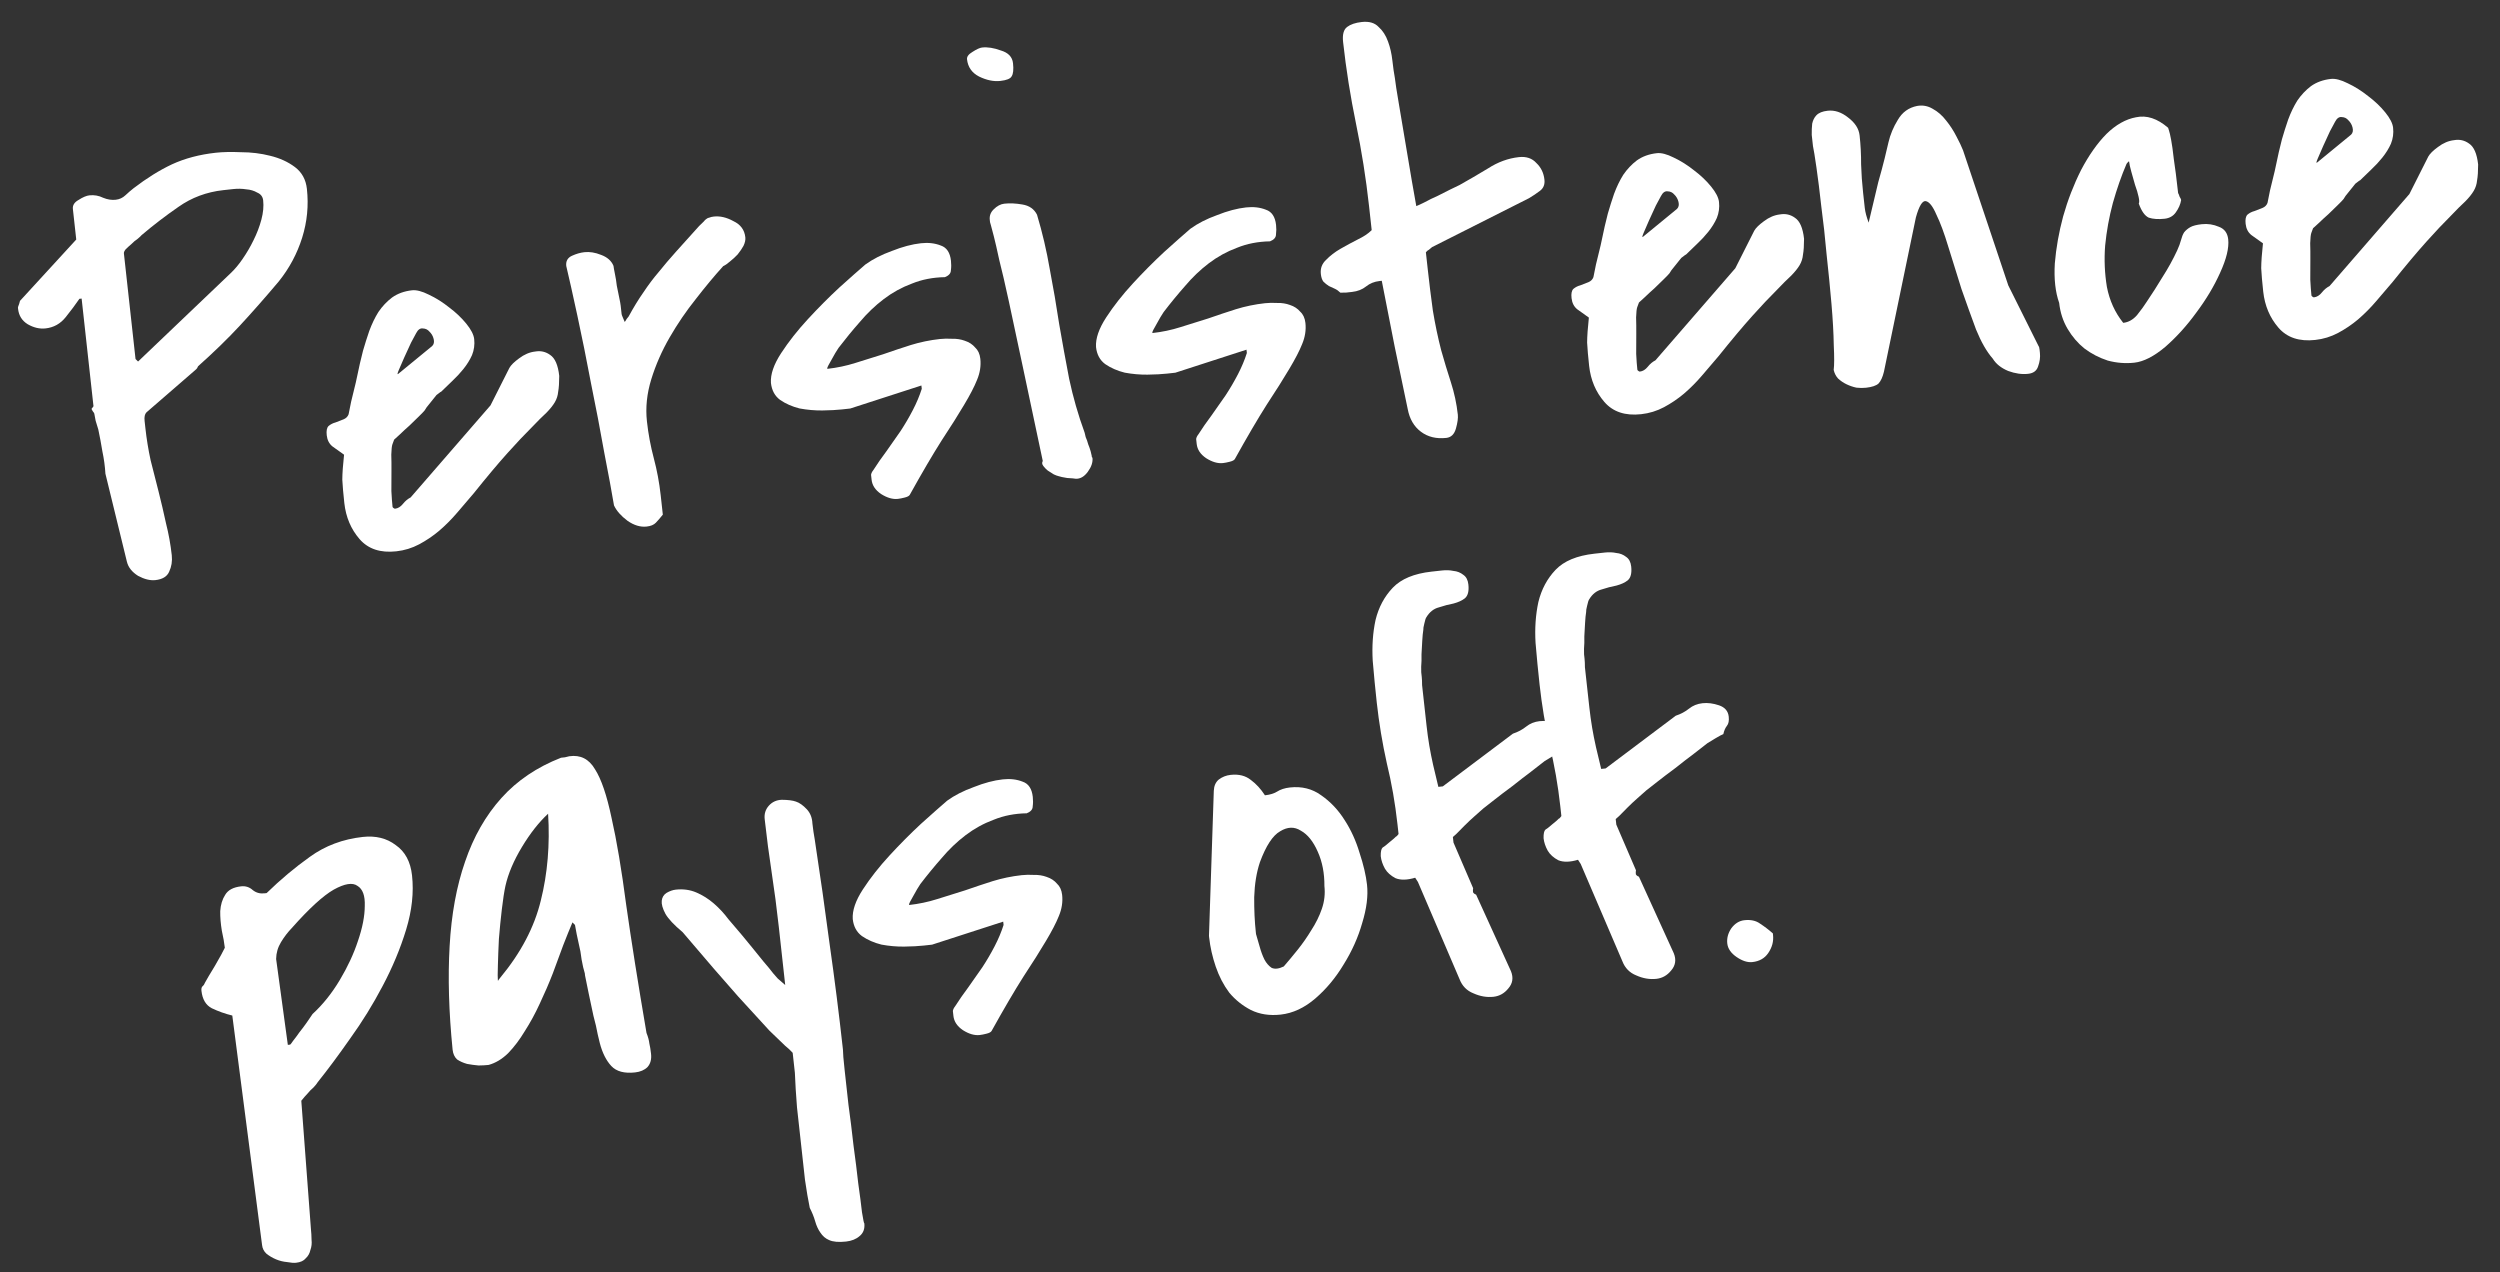 <svg width="503" height="256" viewBox="0 0 503 256" fill="none" xmlns="http://www.w3.org/2000/svg">
<rect x="0" y="0" width="503" height="256" fill="#333333" stroke="none"/>
<path d="M347.528 189.825C347.413 188.781 347.679 187.771 348.326 186.795C349.048 185.81 349.93 185.26 350.974 185.145C352.241 185.006 353.284 185.23 354.103 185.819C354.997 186.399 355.862 187.059 356.698 187.796L356.735 188.132C356.874 189.399 356.554 190.604 355.775 191.746C355.062 192.805 353.997 193.413 352.581 193.569C351.612 193.676 350.556 193.339 349.414 192.56C348.272 191.78 347.643 190.869 347.528 189.825Z" fill="white"/>
<path d="M317.495 172.989C315.888 173.468 314.571 173.5 313.545 173.085C312.585 172.587 311.873 171.949 311.41 171.17C310.939 170.317 310.658 169.48 310.568 168.66C310.544 167.757 310.668 167.178 310.942 166.921C311.157 166.822 311.609 166.47 312.297 165.867C313.059 165.254 313.507 164.866 313.64 164.7C313.714 164.692 313.785 164.646 313.851 164.564C313.984 164.398 314.083 164.274 314.149 164.191L313.928 162.179C313.468 158.004 312.755 153.933 311.79 149.966C310.891 145.915 310.216 141.84 309.765 137.74C309.469 135.057 309.198 132.258 308.953 129.342C308.781 126.419 308.97 123.682 309.519 121.132C310.143 118.573 311.3 116.409 312.991 114.638C314.682 112.868 317.28 111.789 320.783 111.403C321.379 111.338 322.087 111.26 322.907 111.169C323.727 111.079 324.485 111.109 325.181 111.259C325.942 111.326 326.613 111.591 327.192 112.055C327.763 112.445 328.098 113.087 328.197 113.982C328.344 115.324 328.108 116.255 327.486 116.776C326.931 117.215 326.177 117.562 325.224 117.818C324.263 117.999 323.273 118.259 322.254 118.597C321.227 118.861 320.394 119.519 319.756 120.57C319.623 120.736 319.482 121.166 319.332 121.862C319.174 122.483 319.108 122.905 319.132 123.128C319.041 123.667 318.97 124.391 318.919 125.302C318.868 126.213 318.818 127.124 318.767 128.035C318.791 128.938 318.77 129.77 318.703 130.532C318.702 131.211 318.706 131.588 318.714 131.662C318.722 131.737 318.755 132.035 318.813 132.557C318.862 133.004 318.886 133.567 318.886 134.246C318.96 134.917 319.038 135.625 319.12 136.37C319.194 137.041 319.255 137.6 319.304 138.048C319.477 139.613 319.637 141.066 319.785 142.408C319.933 143.75 320.118 145.088 320.34 146.421C320.554 147.68 320.81 148.972 321.106 150.298C321.403 151.623 321.754 153.093 322.158 154.708L323.053 154.61L337.162 144.002C338.181 143.664 339.072 143.188 339.834 142.576C340.596 141.964 341.499 141.601 342.543 141.486C343.587 141.371 344.696 141.513 345.872 141.911C347.047 142.31 347.697 143.068 347.82 144.186C347.91 145.006 347.79 145.623 347.458 146.037C347.126 146.451 346.886 147.005 346.736 147.701C346.446 147.808 345.911 148.093 345.133 148.556C344.354 149.019 343.823 149.342 343.542 149.524C342.986 149.962 342.083 150.665 340.832 151.633C339.647 152.518 338.395 153.486 337.077 154.536C335.751 155.512 334.533 156.439 333.423 157.315C332.312 158.192 331.583 158.763 331.235 159.027C330.754 159.458 330.17 159.975 329.482 160.579C328.794 161.182 328.11 161.824 327.43 162.502C326.817 163.098 326.274 163.648 325.801 164.153C325.321 164.583 325.08 164.798 325.08 164.798L325.203 165.916L329.157 175.1C329.108 175.332 329.099 175.597 329.132 175.895C329.231 176.11 329.438 176.276 329.752 176.392L336.769 191.802C337.289 193.103 337.114 194.254 336.244 195.255C335.448 196.248 334.454 196.81 333.261 196.942C331.919 197.09 330.574 196.861 329.224 196.255C327.883 195.724 326.948 194.77 326.42 193.395L318.041 173.835L317.495 172.989Z" fill="white"/>
<path d="M284.734 176.598C283.127 177.077 281.81 177.109 280.784 176.694C279.824 176.196 279.112 175.558 278.649 174.779C278.178 173.925 277.897 173.089 277.807 172.269C277.783 171.366 277.908 170.786 278.181 170.53C278.397 170.431 278.848 170.079 279.536 169.475C280.299 168.863 280.746 168.474 280.879 168.309C280.953 168.301 281.024 168.255 281.09 168.172C281.223 168.007 281.322 167.883 281.389 167.8L281.167 165.787C280.707 161.613 279.995 157.542 279.029 153.574C278.131 149.524 277.455 145.449 277.004 141.349C276.708 138.666 276.438 135.866 276.192 132.951C276.021 130.027 276.21 127.291 276.759 124.74C277.382 122.182 278.539 120.018 280.231 118.247C281.922 116.476 284.519 115.398 288.022 115.012C288.619 114.946 289.327 114.868 290.147 114.778C290.967 114.688 291.724 114.718 292.42 114.867C293.182 114.934 293.852 115.2 294.432 115.664C295.003 116.054 295.337 116.696 295.436 117.591C295.584 118.932 295.347 119.864 294.725 120.385C294.17 120.823 293.416 121.17 292.463 121.426C291.503 121.607 290.513 121.867 289.494 122.206C288.467 122.47 287.634 123.128 286.995 124.179C286.862 124.344 286.721 124.775 286.571 125.47C286.413 126.091 286.347 126.513 286.371 126.737C286.28 127.275 286.209 128 286.158 128.911C286.108 129.822 286.057 130.733 286.007 131.644C286.031 132.546 286.009 133.378 285.942 134.14C285.941 134.819 285.945 135.196 285.953 135.271C285.962 135.345 285.995 135.643 286.052 136.165C286.101 136.612 286.126 137.176 286.125 137.855C286.199 138.526 286.277 139.234 286.359 139.979C286.433 140.65 286.494 141.209 286.544 141.656C286.716 143.222 286.876 144.675 287.024 146.017C287.172 147.359 287.357 148.696 287.579 150.03C287.793 151.289 288.049 152.581 288.346 153.906C288.643 155.232 288.993 156.702 289.397 158.317L290.292 158.219L304.401 147.611C305.42 147.272 306.311 146.797 307.073 146.185C307.836 145.573 308.739 145.209 309.782 145.094C310.826 144.979 311.935 145.121 313.111 145.52C314.287 145.918 314.936 146.677 315.059 147.795C315.149 148.615 315.029 149.232 314.697 149.646C314.366 150.059 314.125 150.614 313.975 151.309C313.685 151.417 313.151 151.702 312.372 152.165C311.593 152.628 311.063 152.951 310.781 153.132C310.226 153.571 309.322 154.274 308.071 155.242C306.886 156.127 305.634 157.094 304.317 158.145C302.991 159.121 301.772 160.047 300.662 160.924C299.551 161.801 298.822 162.371 298.474 162.636C297.993 163.066 297.409 163.583 296.721 164.187C296.033 164.791 295.349 165.432 294.669 166.111C294.056 166.706 293.513 167.257 293.041 167.761C292.56 168.192 292.32 168.407 292.32 168.407L292.443 169.525L296.397 178.708C296.347 178.94 296.338 179.205 296.371 179.503C296.47 179.719 296.677 179.885 296.992 180.001L304.008 195.411C304.529 196.712 304.354 197.863 303.483 198.864C302.687 199.857 301.693 200.419 300.5 200.551C299.158 200.698 297.813 200.469 296.464 199.863C295.123 199.332 294.188 198.379 293.659 197.004L285.28 177.443L284.734 176.598Z" fill="white"/>
<path d="M243.246 188.298L244.217 159.107C244.26 158.121 244.592 157.368 245.213 156.847C245.909 156.317 246.705 156.004 247.599 155.905C249.239 155.724 250.597 156.065 251.673 156.927C252.74 157.715 253.683 158.743 254.502 160.011L254.614 159.999C255.508 159.9 256.275 159.665 256.913 159.293C257.617 158.838 258.491 158.553 259.534 158.438C261.92 158.175 264.014 158.699 265.819 160.009C267.697 161.311 269.277 162.985 270.559 165.032C271.833 167.004 272.828 169.196 273.547 171.606C274.339 174.009 274.838 176.142 275.044 178.005C275.29 180.241 274.969 182.804 274.08 185.694C273.266 188.575 272.025 191.352 270.358 194.025C268.765 196.69 266.867 198.974 264.662 200.877C262.457 202.78 260.125 203.866 257.665 204.137C255.429 204.384 253.433 204.075 251.679 203.212C249.998 202.341 248.55 201.181 247.334 199.73C246.184 198.197 245.275 196.449 244.606 194.485C243.937 192.522 243.496 190.571 243.283 188.633L243.246 188.298ZM252.712 187.934C252.943 188.663 253.186 189.504 253.442 190.457C253.698 191.409 254.02 192.279 254.409 193.066C254.789 193.779 255.265 194.33 255.836 194.72C256.473 195.027 257.293 194.936 258.295 194.449C259.166 193.447 260.099 192.326 261.094 191.085C262.089 189.844 263.001 188.536 263.83 187.162C264.734 185.78 265.444 184.344 265.958 182.854C266.473 181.363 266.644 179.836 266.472 178.27C266.491 175.703 266.05 173.413 265.149 171.4C264.24 169.312 263.103 167.89 261.737 167.136C260.438 166.298 259.047 166.338 257.563 167.256C256.072 168.099 254.716 170.172 253.495 173.476C252.814 175.512 252.431 177.855 252.346 180.505C252.327 183.073 252.437 185.437 252.675 187.599L252.712 187.934Z" fill="white"/>
<path d="M191.829 204.416C191.788 204.043 191.751 203.708 191.718 203.41C191.76 203.103 191.913 202.785 192.178 202.454C192.95 201.237 193.829 199.971 194.815 198.655C195.794 197.265 196.739 195.916 197.652 194.608C198.556 193.226 199.381 191.815 200.128 190.374C200.874 188.934 201.472 187.51 201.92 186.103L201.846 185.432L187.532 190.064L185.855 190.249C184.811 190.364 183.498 190.433 181.917 190.456C180.409 190.472 178.886 190.338 177.346 190.055C175.872 189.689 174.564 189.116 173.422 188.337C172.354 187.549 171.738 186.41 171.574 184.919C171.46 183.196 172.145 181.197 173.63 178.921C175.114 176.645 176.901 174.373 178.99 172.106C181.079 169.839 183.184 167.721 185.306 165.752C187.503 163.775 189.256 162.224 190.565 161.099C192.032 160.032 193.818 159.118 195.922 158.358C198.018 157.524 199.96 157.008 201.749 156.811C203.24 156.647 204.577 156.801 205.761 157.275C206.937 157.673 207.615 158.692 207.796 160.332C207.87 161.003 207.865 161.645 207.781 162.258C207.773 162.862 207.37 163.322 206.575 163.636C204.165 163.675 201.949 164.107 199.928 164.934C197.898 165.685 196.013 166.723 194.273 168.046C192.533 169.37 190.929 170.904 189.461 172.65C187.986 174.322 186.555 176.064 185.171 177.876C184.781 178.447 184.304 179.254 183.74 180.297C183.168 181.265 182.89 181.824 182.906 181.973L182.918 182.085C184.856 181.871 186.737 181.476 188.559 180.898C190.456 180.312 192.316 179.729 194.138 179.151C196.027 178.491 197.883 177.871 199.705 177.293C201.602 176.707 203.557 176.303 205.57 176.082C206.315 175.999 207.143 175.984 208.054 176.034C208.957 176.01 209.801 176.144 210.588 176.434C211.449 176.717 212.14 177.169 212.661 177.79C213.248 178.329 213.596 179.083 213.702 180.052C213.858 181.468 213.638 182.888 213.04 184.312C212.509 185.653 211.637 187.334 210.426 189.353C209.282 191.29 207.772 193.682 205.898 196.529C204.098 199.368 201.971 202.997 199.515 207.417C199.391 207.657 199.034 207.847 198.446 207.987C197.933 208.119 197.49 208.206 197.117 208.247C196.073 208.362 194.943 208.034 193.727 207.262C192.584 206.483 191.952 205.534 191.829 204.416Z" fill="white"/>
<path d="M162.923 243.022C162.602 241.473 162.28 239.584 161.959 237.356C161.713 235.12 161.454 232.772 161.184 230.312C160.913 227.852 160.638 225.355 160.358 222.821C160.154 220.278 160.011 217.955 159.93 215.851L159.487 211.826C159.057 211.346 158.552 210.873 157.973 210.409C157.385 209.87 156.33 208.854 154.808 207.362C153.352 205.787 151.25 203.492 148.504 200.474C145.749 197.383 142.031 193.077 137.349 187.557C135.603 186.09 134.449 184.859 133.886 183.865C133.316 182.796 133.068 181.918 133.143 181.23C133.219 180.543 133.538 180.018 134.101 179.654C134.739 179.282 135.357 179.063 135.953 178.997C137.444 178.833 138.822 179.021 140.089 179.56C141.356 180.1 142.531 180.838 143.615 181.775C144.699 182.711 145.683 183.772 146.568 184.957C147.52 186.06 148.43 187.129 149.298 188.165C149.819 188.786 150.473 189.582 151.259 190.552C152.044 191.521 152.83 192.491 153.616 193.461C154.394 194.356 155.047 195.152 155.576 195.848C156.18 196.536 156.482 196.88 156.482 196.88L157.984 198.185L156.691 186.445C156.28 182.718 155.808 179.111 155.273 175.624C154.729 172.063 154.257 168.456 153.854 164.803C153.739 163.76 154.018 162.861 154.689 162.108C155.361 161.355 156.222 160.959 157.274 160.918C158.558 160.928 159.514 161.049 160.143 161.281C160.847 161.505 161.584 162.028 162.353 162.848C163.04 163.603 163.407 164.543 163.456 165.669C163.579 166.787 163.735 167.864 163.925 168.9C165.003 175.948 166.007 183.005 166.936 190.07C167.931 197.052 168.819 204.084 169.599 211.165C169.598 211.844 169.709 213.19 169.931 215.203C170.161 217.29 170.419 219.638 170.707 222.247C171.068 224.847 171.405 227.564 171.717 230.397C172.104 233.221 172.425 235.788 172.679 238.099C173.016 240.476 173.267 242.41 173.431 243.901C173.678 245.458 173.835 246.195 173.901 246.113C174.024 247.231 173.705 248.096 172.942 248.708C172.254 249.312 171.351 249.675 170.233 249.799C168.742 249.963 167.6 249.862 166.805 249.497C166.093 249.198 165.51 248.697 165.055 247.992C164.608 247.363 164.261 246.609 164.014 245.731C163.766 244.853 163.402 243.95 162.923 243.022Z" fill="white"/>
<path d="M115.177 185.586C114.637 186.853 114.015 188.392 113.309 190.205C112.67 191.935 111.973 193.823 111.217 195.868C110.453 197.838 109.582 199.858 108.603 201.927C107.69 203.914 106.686 205.76 105.591 207.465C104.571 209.161 103.452 210.643 102.233 211.909C101.006 213.1 99.697 213.886 98.305 214.265C97.709 214.331 97.034 214.367 96.281 214.375C95.519 214.308 94.753 214.204 93.983 214.062C93.204 213.846 92.53 213.543 91.959 213.154C91.454 212.681 91.156 212.035 91.066 211.215C90.303 203.604 90.103 196.647 90.465 190.345C90.819 183.969 91.855 178.309 93.574 173.367C95.285 168.35 97.719 164.083 100.878 160.567C104.036 157.05 108.039 154.346 112.885 152.454C113.034 152.437 113.295 152.409 113.668 152.368C114.107 152.244 114.401 152.174 114.55 152.157C116.778 151.836 118.496 152.704 119.703 154.758C120.976 156.731 122.091 160.003 123.048 164.575C124.07 169.065 125.054 174.916 126 182.13C127.012 189.262 128.37 197.826 130.075 207.823C130.389 208.619 130.579 209.314 130.644 209.911C130.785 210.499 130.9 211.203 130.99 212.023C131.113 213.141 130.872 214.035 130.267 214.705C129.654 215.301 128.825 215.656 127.782 215.771C125.62 216.009 124.026 215.581 123 214.487C121.975 213.393 121.202 211.856 120.682 209.876C120.674 209.802 120.533 209.214 120.261 208.112C120.063 207.002 119.775 205.751 119.395 204.36C119.082 202.885 118.769 201.411 118.455 199.937C118.142 198.462 117.895 197.245 117.713 196.284L117.664 195.837C117.433 195.108 117.218 194.188 117.021 193.078C116.898 191.96 116.704 190.888 116.44 189.86C116.151 188.61 115.9 187.355 115.686 186.096L115.177 185.586ZM110.278 163.718C108.43 165.431 106.676 167.661 105.018 170.409C103.359 173.157 102.251 175.769 101.693 178.244C101.444 179.403 101.202 180.977 100.968 182.964C100.735 184.951 100.538 186.934 100.379 188.914C100.286 190.81 100.218 192.59 100.175 194.255C100.124 195.845 100.123 196.863 100.172 197.311C100.247 197.302 100.313 197.22 100.371 197.062C100.504 196.897 100.603 196.773 100.67 196.69C104.799 191.709 107.512 186.543 108.809 181.195C110.172 175.764 110.662 169.938 110.278 163.718Z" fill="white"/>
<path d="M46.738 204.328C45.264 203.963 43.89 203.473 42.615 202.859C41.415 202.236 40.721 201.068 40.532 199.354C40.482 198.906 40.561 198.596 40.769 198.422C40.976 198.249 41.138 198.004 41.254 197.69C41.378 197.45 41.631 197.007 42.013 196.361C42.394 195.716 42.809 195.029 43.257 194.3C43.697 193.498 44.107 192.773 44.489 192.128C44.862 191.408 45.111 190.927 45.235 190.687C45.129 189.718 44.927 188.571 44.63 187.246C44.399 185.838 44.293 184.529 44.311 183.32C44.395 182.028 44.727 180.936 45.308 180.042C45.88 179.073 46.949 178.503 48.514 178.33C49.409 178.232 50.191 178.485 50.861 179.09C51.523 179.621 52.301 179.837 53.196 179.739L53.643 179.689C56.437 176.967 59.337 174.535 62.346 172.393C65.42 170.169 68.97 168.834 72.995 168.391C75.604 168.104 77.815 168.652 79.627 170.037C81.506 171.339 82.597 173.369 82.901 176.127C83.278 179.556 82.886 183.183 81.723 187.008C80.56 190.833 78.979 194.628 76.979 198.394C75.046 202.078 72.869 205.599 70.448 208.959C68.101 212.311 65.932 215.228 63.943 217.711C63.752 218.034 63.453 218.406 63.047 218.828C62.633 219.175 62.26 219.556 61.928 219.97C61.522 220.392 61.087 220.892 60.622 221.472L62.56 247.287C62.634 247.958 62.675 248.67 62.683 249.423C62.765 250.169 62.69 250.856 62.457 251.485C62.307 252.181 61.992 252.744 61.511 253.174C61.114 253.67 60.467 253.968 59.573 254.066C59.126 254.116 58.517 254.07 57.747 253.928C56.985 253.861 56.248 253.678 55.536 253.379C54.824 253.081 54.179 252.699 53.599 252.235C53.095 251.762 52.805 251.191 52.731 250.52L46.738 204.328ZM57.912 210.227L58.36 210.178C58.434 210.17 58.633 209.921 58.957 209.433C59.355 208.937 59.782 208.361 60.238 207.708C60.768 207.046 61.262 206.388 61.718 205.734C62.24 204.997 62.63 204.426 62.887 204.021C64.943 202.134 66.767 199.859 68.359 197.194C69.952 194.529 71.172 191.905 72.019 189.321C72.932 186.656 73.39 184.304 73.392 182.267C73.469 180.222 72.981 178.88 71.93 178.241C70.945 177.519 69.351 177.771 67.147 178.994C65.017 180.209 62.207 182.782 58.717 186.713C57.905 187.557 57.179 188.504 56.541 189.555C55.902 190.606 55.574 191.737 55.556 192.946L57.912 210.227Z" fill="white"/>
<path d="M498.602 33.1C498.601 34.458 498.529 35.522 498.388 36.292C498.321 37.054 498.097 37.758 497.715 38.403C497.334 39.049 496.77 39.752 496.024 40.513C495.269 41.2 494.25 42.218 492.965 43.566C491.672 44.84 490.084 46.524 488.203 48.617C486.321 50.711 484.053 53.413 481.4 56.723C480.33 57.972 479.228 59.263 478.092 60.595C476.956 61.928 475.733 63.156 474.424 64.281C473.181 65.323 471.847 66.225 470.421 66.986C468.996 67.746 467.464 68.217 465.824 68.397C462.619 68.75 460.152 67.928 458.423 65.931C456.694 63.933 455.673 61.518 455.361 58.686C455.156 56.822 455.021 55.253 454.956 53.977C454.965 52.694 455.083 51.021 455.308 48.959C454.406 48.304 453.628 47.748 452.975 47.292C452.313 46.762 451.928 46.012 451.821 45.043C451.723 44.148 451.844 43.531 452.183 43.192C452.598 42.845 453.062 42.605 453.575 42.473C454.155 42.258 454.698 42.048 455.203 41.841C455.709 41.635 456.048 41.295 456.223 40.823C456.323 40.36 456.493 39.511 456.735 38.277C457.05 37.035 457.362 35.756 457.67 34.44C457.969 33.049 458.244 31.774 458.493 30.614C458.809 29.373 459.017 28.52 459.117 28.056C459.499 26.732 459.919 25.403 460.375 24.07C460.898 22.654 461.512 21.379 462.217 20.246C462.997 19.104 463.909 18.135 464.953 17.341C466.072 16.539 467.414 16.052 468.979 15.879C469.874 15.781 471 16.072 472.357 16.752C473.789 17.424 475.167 18.291 476.491 19.352C477.807 20.339 478.945 21.421 479.904 22.598C480.864 23.774 481.393 24.81 481.491 25.705C481.615 26.823 481.469 27.895 481.054 28.922C480.63 29.874 480.054 30.805 479.324 31.715C478.661 32.542 477.919 33.341 477.098 34.11C476.278 34.88 475.528 35.604 474.848 36.282C474.773 36.29 474.633 36.381 474.425 36.555C474.218 36.729 474.044 36.861 473.903 36.952C473.837 37.035 473.671 37.242 473.406 37.573C473.207 37.821 472.975 38.111 472.709 38.441C472.444 38.773 472.179 39.103 471.913 39.434C471.723 39.757 471.594 39.96 471.528 40.043C471.329 40.291 470.922 40.713 470.309 41.309C469.762 41.822 469.149 42.417 468.469 43.096C467.781 43.7 467.13 44.3 466.517 44.895C465.97 45.408 465.593 45.751 465.386 45.925L465.037 46.869C464.921 47.184 464.845 47.871 464.811 48.931C464.843 49.908 464.855 51.038 464.845 52.322C464.836 53.606 464.83 54.926 464.829 56.285C464.894 57.56 464.972 58.608 465.062 59.428C465.07 59.502 465.116 59.573 465.199 59.639C465.364 59.772 465.484 59.834 465.559 59.826C466.155 59.76 466.685 59.438 467.15 58.858C467.614 58.279 468.132 57.845 468.704 57.555L484.771 39.037L488.579 31.488C488.894 30.925 489.541 30.288 490.519 29.576C491.563 28.782 492.644 28.324 493.762 28.201C494.872 28.003 495.878 28.232 496.78 28.887C497.757 29.534 498.364 30.938 498.602 33.1ZM473.043 27.088C473.383 26.749 473.483 26.285 473.342 25.697C473.202 25.109 472.921 24.612 472.499 24.206C472.152 23.791 471.713 23.575 471.183 23.558C470.645 23.467 470.189 23.781 469.816 24.501C469.625 24.824 469.281 25.465 468.783 26.426C468.36 27.378 467.903 28.371 467.414 29.406C466.99 30.358 466.629 31.189 466.33 31.901C466.032 32.613 465.986 32.882 466.193 32.709L473.043 27.088Z" fill="white"/>
<path d="M414.304 60.945C413.536 58.766 413.244 56.12 413.429 53.006C413.689 49.884 414.247 46.73 415.103 43.542C416.025 40.272 417.229 37.159 418.714 34.204C420.274 31.241 421.97 28.828 423.802 26.967C425.708 25.097 427.697 23.973 429.768 23.594C431.905 23.132 434.057 23.838 436.225 25.712C436.233 25.786 436.291 25.968 436.398 26.258C436.506 26.548 436.65 27.174 436.831 28.134C437.005 29.021 437.185 30.321 437.374 32.035C437.63 33.667 437.917 35.937 438.237 38.844C438.328 38.984 438.432 39.237 438.547 39.602C438.729 39.883 438.828 40.099 438.845 40.248C438.711 41.093 438.35 41.925 437.762 42.744C437.239 43.48 436.494 43.902 435.525 44.009C434.257 44.148 433.193 44.077 432.332 43.794C431.538 43.429 430.868 42.485 430.323 40.96C430.447 40.72 430.435 40.269 430.287 39.606C430.13 38.869 429.89 38.066 429.568 37.196C429.321 36.318 429.073 35.44 428.825 34.562C428.578 33.684 428.425 32.983 428.368 32.462C428.293 32.47 428.19 32.557 428.057 32.722C427.991 32.805 427.924 32.888 427.858 32.971C426.837 35.346 425.92 37.975 425.105 40.856C424.357 43.654 423.841 46.503 423.557 49.401C423.339 52.217 423.456 54.995 423.909 57.737C424.437 60.47 425.532 62.877 427.194 64.957C428.238 64.842 429.162 64.325 429.966 63.407C430.762 62.414 431.417 61.512 431.931 60.701C433.034 59.07 434.096 57.407 435.116 55.71C436.211 54.005 437.185 52.238 438.04 50.408C438.405 49.614 438.667 48.906 438.825 48.285C438.983 47.664 439.19 47.151 439.447 46.745C439.779 46.331 440.193 45.984 440.691 45.703C441.188 45.422 441.958 45.224 443.002 45.109C444.194 44.977 445.345 45.153 446.454 45.634C447.556 46.041 448.176 46.878 448.315 48.145C448.504 49.859 447.96 52.107 446.682 54.889C445.47 57.587 443.878 60.252 441.904 62.884C440.005 65.507 437.92 67.812 435.649 69.797C433.37 71.708 431.299 72.766 429.435 72.971C427.646 73.168 425.857 73.026 424.069 72.544C422.347 71.979 420.787 71.17 419.388 70.117C418.064 69.056 416.939 67.746 416.013 66.189C415.087 64.631 414.517 62.883 414.304 60.945Z" fill="white"/>
<path d="M400.939 72.149C399.731 70.774 398.611 68.822 397.578 66.295C396.612 63.686 395.633 60.965 394.642 58.131C393.717 55.215 392.842 52.407 392.017 49.707C391.183 46.931 390.377 44.757 389.6 43.183C388.89 41.526 388.187 40.622 387.491 40.473C386.796 40.323 386.124 41.415 385.476 43.75L379.049 74.787C378.791 75.872 378.426 76.666 377.954 77.171C377.473 77.601 376.636 77.882 375.443 78.013C374.847 78.079 374.205 78.074 373.518 77.999C372.823 77.85 372.156 77.621 371.519 77.314C370.881 77.007 370.31 76.617 369.806 76.145C369.375 75.664 369.086 75.092 368.938 74.43C369.063 73.511 369.068 71.85 368.955 69.448C368.916 67.038 368.761 64.264 368.491 61.125C368.22 57.986 367.896 54.702 367.519 51.273C367.207 47.762 366.85 44.519 366.447 41.546C366.11 38.49 365.786 35.885 365.473 33.731C365.152 31.503 364.918 30.058 364.769 29.395C364.687 28.65 364.605 27.905 364.523 27.159C364.507 26.331 364.537 25.573 364.612 24.886C364.762 24.191 365.04 23.632 365.446 23.21C365.918 22.705 366.676 22.395 367.72 22.28C369.136 22.124 370.506 22.577 371.83 23.638C373.229 24.691 374.002 25.889 374.15 27.23C374.363 29.169 374.465 31.119 374.455 33.082C374.511 34.962 374.646 36.87 374.859 38.809C374.991 40.001 375.102 41.008 375.192 41.827C375.282 42.647 375.542 43.637 375.972 44.797C376.13 44.176 376.387 43.092 376.745 41.543C377.103 39.995 377.489 38.368 377.905 36.662C378.395 34.949 378.823 33.355 379.189 31.881C379.546 30.333 379.804 29.248 379.962 28.627C380.32 27.079 380.946 25.576 381.842 24.12C382.73 22.588 384.022 21.654 385.72 21.316C386.83 21.118 387.87 21.306 388.838 21.878C389.881 22.442 390.799 23.246 391.593 24.291C392.379 25.26 393.061 26.317 393.64 27.46C394.21 28.529 394.653 29.461 394.967 30.256L404.071 57.432L410.171 69.661C410.254 69.728 410.316 69.947 410.357 70.32C410.39 70.618 410.414 70.842 410.431 70.991C410.529 71.885 410.404 72.804 410.056 73.748C409.773 74.609 409.11 75.097 408.067 75.212C406.799 75.352 405.458 75.16 404.042 74.637C402.619 74.039 401.584 73.21 400.939 72.149Z" fill="white"/>
<path d="M362.975 48.039C362.974 49.398 362.903 50.462 362.761 51.232C362.694 51.993 362.47 52.697 362.088 53.343C361.707 53.988 361.143 54.692 360.397 55.453C359.643 56.14 358.623 57.157 357.338 58.506C356.045 59.78 354.458 61.464 352.576 63.557C350.694 65.651 348.426 68.352 345.773 71.662C344.704 72.912 343.601 74.203 342.465 75.535C341.329 76.867 340.107 78.096 338.797 79.221C337.554 80.263 336.22 81.165 334.795 81.925C333.369 82.686 331.837 83.156 330.197 83.337C326.992 83.69 324.525 82.868 322.796 80.87C321.067 78.873 320.046 76.458 319.734 73.625C319.529 71.762 319.394 70.192 319.329 68.917C319.338 67.633 319.456 65.961 319.681 63.899C318.779 63.244 318.002 62.688 317.348 62.232C316.686 61.701 316.301 60.952 316.195 59.983C316.096 59.088 316.217 58.471 316.557 58.132C316.971 57.785 317.435 57.545 317.949 57.413C318.528 57.198 319.071 56.987 319.576 56.781C320.082 56.574 320.422 56.235 320.596 55.763C320.696 55.3 320.866 54.451 321.108 53.217C321.424 51.975 321.735 50.696 322.043 49.38C322.342 47.989 322.617 46.713 322.866 45.554C323.182 44.312 323.39 43.46 323.49 42.996C323.872 41.671 324.292 40.343 324.748 39.01C325.271 37.594 325.886 36.319 326.591 35.185C327.37 34.043 328.282 33.075 329.326 32.281C330.445 31.479 331.787 30.991 333.352 30.819C334.247 30.721 335.373 31.012 336.73 31.692C338.162 32.364 339.54 33.231 340.864 34.292C342.18 35.279 343.318 36.361 344.277 37.537C345.237 38.714 345.766 39.75 345.865 40.644C345.988 41.763 345.842 42.835 345.427 43.861C345.003 44.813 344.427 45.744 343.697 46.655C343.034 47.482 342.292 48.281 341.472 49.05C340.651 49.819 339.901 50.543 339.221 51.222C339.147 51.23 339.006 51.321 338.799 51.495C338.591 51.668 338.417 51.801 338.276 51.892C338.21 51.974 338.044 52.181 337.779 52.512C337.58 52.761 337.348 53.05 337.082 53.381C336.817 53.712 336.552 54.043 336.287 54.374C336.096 54.697 335.967 54.9 335.901 54.983C335.702 55.231 335.296 55.653 334.682 56.248C334.135 56.761 333.522 57.357 332.842 58.036C332.154 58.639 331.504 59.239 330.89 59.835C330.343 60.348 329.966 60.691 329.759 60.865L329.41 61.809C329.294 62.123 329.219 62.81 329.184 63.87C329.217 64.848 329.228 65.978 329.219 67.262C329.209 68.545 329.204 69.866 329.202 71.224C329.267 72.5 329.345 73.547 329.435 74.368C329.444 74.442 329.489 74.512 329.572 74.579C329.737 74.711 329.857 74.774 329.932 74.765C330.528 74.7 331.059 74.377 331.523 73.798C331.987 73.219 332.505 72.784 333.077 72.495L349.144 53.977L352.952 46.427C353.267 45.865 353.914 45.227 354.892 44.516C355.936 43.722 357.017 43.264 358.135 43.141C359.245 42.943 360.251 43.172 361.153 43.827C362.13 44.473 362.737 45.878 362.975 48.039ZM337.416 42.028C337.756 41.688 337.856 41.225 337.716 40.637C337.575 40.049 337.294 39.551 336.872 39.145C336.525 38.731 336.086 38.515 335.556 38.498C335.018 38.407 334.562 38.721 334.189 39.441C333.998 39.764 333.654 40.405 333.156 41.365C332.733 42.317 332.276 43.311 331.787 44.345C331.363 45.297 331.002 46.129 330.704 46.841C330.405 47.553 330.359 47.822 330.566 47.648L337.416 42.028Z" fill="white"/>
<path d="M277.565 56.542C276.521 56.657 275.618 57.021 274.856 57.633C274.093 58.245 273.153 58.613 272.035 58.736C271.886 58.752 271.476 58.797 270.805 58.871C270.2 58.862 269.824 58.866 269.675 58.883C269.335 58.543 268.967 58.282 268.57 58.099C268.172 57.916 267.775 57.734 267.378 57.551C266.972 57.294 266.6 56.996 266.261 56.656C265.996 56.308 265.827 55.798 265.753 55.127C265.63 54.009 265.978 53.066 266.799 52.296C267.611 51.452 268.585 50.704 269.72 50.05C270.855 49.397 271.995 48.782 273.138 48.203C274.356 47.616 275.305 46.983 275.984 46.305L275.443 41.385C274.835 35.869 273.966 30.382 272.837 24.923C271.699 19.39 270.831 13.903 270.232 8.462C270.067 6.971 270.333 5.961 271.029 5.431C271.726 4.902 272.707 4.568 273.974 4.428C275.465 4.264 276.595 4.592 277.365 5.413C278.2 6.15 278.837 7.136 279.275 8.371C279.705 9.531 279.997 10.819 280.153 12.235C280.301 13.577 280.466 14.728 280.647 15.689C280.754 16.658 281.017 18.364 281.437 20.807C281.857 23.251 282.294 25.843 282.746 28.585C283.199 31.326 283.636 33.919 284.056 36.362C284.476 38.806 284.777 40.508 284.958 41.469C285.248 41.361 285.786 41.114 286.573 40.725C287.427 40.254 288.322 39.816 289.258 39.411C290.186 38.931 291.043 38.497 291.83 38.109C292.692 37.712 293.301 37.419 293.657 37.229C295.505 36.195 297.419 35.079 299.4 33.88C301.372 32.607 303.439 31.851 305.6 31.613C307.091 31.448 308.267 31.847 309.127 32.809C310.054 33.687 310.591 34.797 310.739 36.139C310.846 37.108 310.551 37.858 309.855 38.387C309.159 38.916 308.421 39.412 307.642 39.875L288.13 49.72C287.923 49.894 287.716 50.068 287.509 50.241C287.293 50.34 287.086 50.514 286.887 50.762L287.281 54.34C287.568 56.949 287.905 59.666 288.292 62.49C288.745 65.232 289.301 67.887 289.961 70.454C290.58 72.65 291.233 74.803 291.918 76.916C292.603 79.028 293.069 81.203 293.316 83.439C293.389 84.11 293.264 85.029 292.94 86.196C292.616 87.364 291.97 88.001 291.001 88.107C288.988 88.329 287.282 87.913 285.884 86.86C284.485 85.807 283.601 84.282 283.23 82.286C282.43 78.451 281.552 74.248 280.596 69.675C279.714 65.095 278.853 60.701 278.012 56.493L277.565 56.542Z" fill="white"/>
<path d="M240.777 89.339C240.736 88.967 240.699 88.631 240.666 88.333C240.708 88.027 240.861 87.708 241.126 87.377C241.898 86.16 242.777 84.894 243.764 83.578C244.742 82.188 245.687 80.839 246.6 79.531C247.504 78.149 248.329 76.738 249.076 75.298C249.822 73.857 250.42 72.434 250.868 71.026L250.795 70.355L236.48 74.988L234.803 75.172C233.759 75.287 232.446 75.356 230.865 75.38C229.357 75.395 227.834 75.261 226.294 74.978C224.82 74.612 223.512 74.04 222.37 73.26C221.302 72.472 220.686 71.333 220.522 69.842C220.408 68.12 221.093 66.12 222.578 63.844C224.062 61.568 225.849 59.297 227.938 57.029C230.027 54.762 232.133 52.644 234.254 50.675C236.451 48.698 238.204 47.147 239.513 46.022C240.98 44.955 242.766 44.042 244.87 43.282C246.966 42.447 248.908 41.932 250.697 41.734C252.188 41.57 253.526 41.725 254.709 42.198C255.885 42.597 256.563 43.616 256.744 45.256C256.818 45.927 256.813 46.568 256.729 47.181C256.721 47.786 256.318 48.245 255.523 48.559C253.113 48.598 250.898 49.031 248.876 49.857C246.846 50.609 244.961 51.646 243.221 52.969C241.481 54.293 239.877 55.828 238.409 57.574C236.934 59.245 235.503 60.987 234.119 62.799C233.729 63.37 233.252 64.177 232.688 65.22C232.116 66.189 231.838 66.747 231.854 66.896L231.866 67.008C233.804 66.795 235.685 66.399 237.507 65.821C239.404 65.235 241.264 64.653 243.086 64.075C244.975 63.414 246.831 62.795 248.653 62.217C250.55 61.631 252.505 61.227 254.518 61.005C255.263 60.923 256.091 60.907 257.002 60.958C257.905 60.934 258.749 61.067 259.536 61.358C260.397 61.64 261.088 62.092 261.609 62.714C262.197 63.252 262.544 64.006 262.65 64.975C262.806 66.392 262.586 67.812 261.988 69.236C261.457 70.576 260.586 72.257 259.375 74.276C258.23 76.213 256.72 78.605 254.846 81.452C253.046 84.291 250.919 87.92 248.463 92.34C248.339 92.58 247.983 92.77 247.394 92.911C246.881 93.043 246.438 93.129 246.065 93.17C245.021 93.285 243.891 92.957 242.675 92.186C241.533 91.406 240.9 90.457 240.777 89.339Z" fill="white"/>
<path d="M209.805 92.751C208.239 85.379 206.903 79.076 205.798 73.841C204.693 68.606 203.758 64.22 202.991 60.683C202.224 57.146 201.576 54.35 201.048 52.296C200.587 50.159 200.224 48.577 199.96 47.55C199.687 46.448 199.494 45.715 199.378 45.35C199.262 44.986 199.2 44.767 199.192 44.692L199.143 44.245C199.053 43.425 199.314 42.717 199.928 42.121C200.607 41.443 201.32 41.062 202.065 40.98C203.183 40.857 204.397 40.912 205.705 41.145C207.088 41.37 208.068 42.054 208.647 43.198C209.72 46.776 210.574 50.417 211.208 54.119C211.917 57.813 212.551 61.516 213.111 65.227C213.736 68.854 214.404 72.515 215.113 76.21C215.896 79.896 216.936 83.516 218.233 87.07C218.249 87.219 218.319 87.513 218.443 87.952C218.641 88.382 218.806 88.855 218.939 89.368C219.145 89.874 219.31 90.346 219.434 90.785C219.558 91.224 219.628 91.518 219.644 91.667L219.669 91.891C219.677 91.965 219.723 92.036 219.805 92.102C219.904 92.996 219.593 93.936 218.871 94.921C218.15 95.906 217.334 96.373 216.423 96.322C216.191 96.272 215.619 96.222 214.709 96.172C213.864 96.038 213.284 95.914 212.97 95.797C212.738 95.747 212.423 95.631 212.026 95.449C211.62 95.192 211.215 94.934 210.809 94.677C210.478 94.412 210.181 94.105 209.916 93.757C209.651 93.409 209.614 93.074 209.805 92.751ZM194.565 11.93C194.507 11.409 194.868 10.916 195.647 10.453C196.492 9.907 197.139 9.61 197.586 9.561C198.704 9.437 199.971 9.637 201.386 10.16C202.868 10.601 203.679 11.454 203.819 12.722C203.958 13.989 203.866 14.867 203.543 15.355C203.294 15.835 202.536 16.145 201.269 16.284C199.927 16.432 198.499 16.137 196.984 15.398C195.544 14.652 194.737 13.496 194.565 11.93Z" fill="white"/>
<path d="M175.367 96.544C175.326 96.172 175.289 95.836 175.256 95.538C175.298 95.232 175.452 94.913 175.717 94.582C176.488 93.365 177.367 92.099 178.354 90.783C179.333 89.393 180.278 88.044 181.19 86.736C182.094 85.354 182.919 83.943 183.666 82.503C184.413 81.062 185.01 79.639 185.459 78.231L185.385 77.56L171.07 82.193L169.393 82.377C168.35 82.492 167.037 82.562 165.455 82.585C163.948 82.6 162.424 82.466 160.884 82.183C159.41 81.817 158.102 81.245 156.96 80.465C155.893 79.677 155.277 78.538 155.113 77.047C154.998 75.325 155.683 73.325 157.168 71.049C158.653 68.773 160.439 66.502 162.528 64.235C164.617 61.968 166.723 59.849 168.845 57.88C171.041 55.903 172.794 54.352 174.104 53.227C175.571 52.16 177.356 51.247 179.46 50.487C181.556 49.652 183.499 49.137 185.288 48.94C186.779 48.775 188.116 48.93 189.3 49.403C190.475 49.802 191.153 50.821 191.334 52.461C191.408 53.132 191.403 53.773 191.32 54.386C191.311 54.991 190.909 55.45 190.114 55.764C187.704 55.803 185.488 56.236 183.467 57.062C181.437 57.814 179.552 58.851 177.812 60.175C176.071 61.498 174.467 63.033 173 64.779C171.524 66.45 170.094 68.192 168.709 70.004C168.319 70.575 167.842 71.382 167.278 72.425C166.706 73.394 166.428 73.952 166.444 74.102L166.457 74.213C168.395 74 170.275 73.604 172.098 73.026C173.995 72.44 175.854 71.858 177.677 71.28C179.566 70.619 181.421 70 183.244 69.422C185.141 68.836 187.095 68.432 189.108 68.21C189.853 68.128 190.682 68.112 191.593 68.163C192.495 68.139 193.34 68.272 194.126 68.563C194.987 68.845 195.678 69.297 196.2 69.918C196.787 70.457 197.134 71.211 197.241 72.18C197.397 73.597 197.176 75.017 196.578 76.441C196.047 77.782 195.176 79.462 193.965 81.481C192.82 83.418 191.311 85.81 189.437 88.657C187.637 91.496 185.509 95.125 183.054 99.545C182.929 99.785 182.573 99.976 181.985 100.116C181.471 100.248 181.028 100.334 180.655 100.375C179.612 100.49 178.482 100.162 177.265 99.391C176.123 98.611 175.49 97.662 175.367 96.544Z" fill="white"/>
<path d="M123.537 101.688C123.092 99.021 122.437 95.472 121.572 91.04C120.773 86.526 119.883 81.871 118.902 77.075C117.996 72.271 117.081 67.732 116.157 63.458C115.234 59.184 114.491 55.87 113.931 53.518C113.824 52.549 114.201 51.866 115.063 51.469C115.925 51.073 116.765 50.829 117.585 50.739C118.629 50.624 119.743 50.803 120.926 51.276C122.185 51.741 123.02 52.479 123.434 53.49C123.466 53.788 123.565 54.343 123.73 55.154C123.887 55.892 124.01 56.67 124.101 57.49C124.265 58.302 124.43 59.114 124.595 59.925C124.752 60.663 124.847 61.18 124.879 61.478C124.929 61.926 124.966 62.261 124.99 62.485C125.015 62.708 125.04 62.932 125.064 63.156C125.081 63.305 125.138 63.487 125.238 63.702C125.337 63.918 125.49 64.278 125.696 64.784C125.829 64.618 125.957 64.415 126.082 64.175C126.281 63.927 126.413 63.761 126.48 63.679C127.484 61.833 128.475 60.215 129.453 58.825C130.424 57.36 131.443 56.002 132.513 54.753C133.574 53.429 134.743 52.055 136.02 50.632C137.363 49.126 138.909 47.409 140.658 45.481C141.064 45.059 141.371 44.761 141.578 44.588C141.777 44.34 141.947 44.17 142.088 44.079C142.295 43.905 142.511 43.806 142.734 43.781C142.95 43.682 143.244 43.612 143.617 43.571C144.884 43.431 146.2 43.739 147.566 44.494C148.998 45.166 149.796 46.248 149.96 47.739C150.018 48.26 149.893 48.84 149.586 49.477C149.271 50.04 148.881 50.611 148.417 51.19C147.944 51.695 147.43 52.167 146.875 52.605C146.394 53.035 145.939 53.349 145.508 53.548C143.758 55.476 141.926 57.677 140.011 60.151C138.087 62.551 136.333 65.121 134.749 67.86C133.165 70.6 131.928 73.415 131.039 76.304C130.15 79.193 129.858 82.017 130.162 84.775C130.441 87.309 130.902 89.786 131.546 92.205C132.19 94.624 132.651 97.1 132.93 99.635L133.361 103.548C132.831 104.21 132.362 104.752 131.956 105.174C131.55 105.596 130.937 105.852 130.117 105.942C128.85 106.082 127.562 105.696 126.255 104.783C124.939 103.797 124.033 102.765 123.537 101.688Z" fill="white"/>
<path d="M112.518 75.628C112.517 76.986 112.446 78.05 112.304 78.82C112.237 79.582 112.013 80.286 111.631 80.931C111.25 81.577 110.686 82.281 109.94 83.042C109.186 83.728 108.166 84.746 106.881 86.095C105.588 87.369 104.001 89.053 102.119 91.146C100.237 93.239 97.969 95.941 95.316 99.251C94.247 100.501 93.144 101.792 92.008 103.124C90.873 104.456 89.65 105.685 88.34 106.81C87.097 107.852 85.763 108.753 84.338 109.514C82.913 110.274 81.38 110.745 79.74 110.926C76.535 111.279 74.068 110.457 72.339 108.459C70.61 106.462 69.59 104.047 69.278 101.214C69.072 99.351 68.937 97.781 68.872 96.506C68.882 95.222 68.999 93.549 69.225 91.487C68.323 90.832 67.545 90.277 66.891 89.821C66.229 89.29 65.844 88.54 65.738 87.571C65.639 86.677 65.76 86.06 66.1 85.721C66.514 85.373 66.978 85.133 67.492 85.001C68.072 84.787 68.614 84.576 69.12 84.37C69.625 84.163 69.965 83.824 70.139 83.352C70.239 82.888 70.409 82.04 70.651 80.806C70.967 79.564 71.278 78.285 71.586 76.968C71.886 75.577 72.16 74.302 72.41 73.143C72.725 71.901 72.933 71.048 73.033 70.585C73.415 69.26 73.835 67.931 74.292 66.598C74.815 65.183 75.429 63.908 76.134 62.774C76.913 61.632 77.825 60.664 78.869 59.87C79.988 59.068 81.33 58.58 82.895 58.408C83.79 58.309 84.916 58.6 86.273 59.281C87.706 59.953 89.084 60.819 90.408 61.881C91.723 62.867 92.861 63.949 93.821 65.126C94.78 66.303 95.309 67.339 95.408 68.233C95.531 69.351 95.385 70.424 94.97 71.45C94.547 72.402 93.97 73.333 93.241 74.243C92.577 75.071 91.835 75.869 91.015 76.639C90.194 77.408 89.444 78.132 88.764 78.811C88.69 78.819 88.549 78.91 88.342 79.084C88.135 79.257 87.96 79.389 87.82 79.481C87.753 79.563 87.587 79.77 87.322 80.101C87.123 80.349 86.891 80.639 86.626 80.97C86.36 81.301 86.095 81.632 85.83 81.963C85.639 82.286 85.51 82.489 85.444 82.571C85.245 82.82 84.839 83.242 84.225 83.837C83.678 84.35 83.065 84.946 82.385 85.624C81.697 86.228 81.047 86.828 80.433 87.424C79.886 87.937 79.509 88.28 79.302 88.454L78.953 89.397C78.837 89.712 78.762 90.399 78.728 91.459C78.76 92.436 78.771 93.567 78.762 94.85C78.752 96.134 78.747 97.455 78.746 98.813C78.811 100.089 78.888 101.136 78.979 101.956C78.987 102.031 79.032 102.101 79.115 102.168C79.281 102.3 79.4 102.362 79.475 102.354C80.071 102.289 80.602 101.966 81.066 101.387C81.53 100.808 82.048 100.373 82.62 100.084L98.687 81.565L102.495 74.016C102.811 73.453 103.457 72.816 104.435 72.105C105.479 71.311 106.56 70.852 107.678 70.729C108.788 70.531 109.794 70.76 110.696 71.415C111.673 72.062 112.28 73.466 112.518 75.628ZM86.959 69.617C87.299 69.277 87.399 68.814 87.259 68.225C87.118 67.637 86.837 67.14 86.415 66.734C86.068 66.32 85.629 66.104 85.099 66.087C84.561 65.995 84.105 66.309 83.732 67.03C83.541 67.352 83.197 67.994 82.699 68.954C82.276 69.906 81.82 70.899 81.33 71.934C80.907 72.886 80.546 73.718 80.247 74.43C79.948 75.142 79.902 75.411 80.109 75.237L86.959 69.617Z" fill="white"/>
<path d="M21.209 95.305C21.12 93.806 20.918 92.32 20.605 90.845C20.366 89.363 20.09 87.884 19.777 86.41C19.661 86.045 19.484 85.461 19.244 84.658C19.079 83.846 18.989 83.366 18.972 83.216C18.964 83.142 18.873 83.001 18.7 82.794C18.518 82.512 18.422 82.334 18.414 82.26L18.613 82.011C18.812 81.763 18.875 81.643 18.8 81.651L16.423 60.072L15.976 60.121C15.196 61.263 14.276 62.496 13.214 63.82C12.153 65.144 10.803 65.896 9.163 66.077C7.97 66.208 6.77 65.926 5.561 65.229C4.427 64.524 3.786 63.501 3.639 62.159L3.614 61.935C3.606 61.861 3.631 61.745 3.689 61.587C3.747 61.43 3.805 61.273 3.863 61.116C3.913 60.884 3.967 60.689 4.025 60.532L15.341 48.195L14.664 42.045C14.582 41.3 14.967 40.692 15.821 40.22C16.666 39.675 17.387 39.369 17.983 39.303C18.952 39.197 19.875 39.359 20.753 39.79C21.622 40.147 22.466 40.281 23.286 40.19C24.032 40.108 24.678 39.811 25.225 39.298C25.772 38.785 26.323 38.309 26.879 37.871C29.522 35.844 32.099 34.24 34.61 33.058C37.195 31.868 40.127 31.092 43.407 30.731C44.823 30.575 46.517 30.54 48.487 30.624C50.525 30.626 52.475 30.864 54.338 31.338C56.275 31.803 57.943 32.563 59.342 33.616C60.74 34.669 61.542 36.127 61.747 37.991C62.117 41.345 61.799 44.624 60.794 47.828C59.789 51.032 58.225 53.958 56.103 56.606C53.3 59.933 50.651 62.94 48.156 65.629C45.727 68.236 42.967 70.916 39.876 73.671C39.809 73.754 39.747 73.874 39.689 74.031C39.623 74.114 39.556 74.197 39.49 74.279L29.469 82.966C29.13 83.305 29.005 83.884 29.095 84.704C29.177 85.45 29.231 85.934 29.255 86.158C29.493 88.32 29.843 90.469 30.305 92.606C30.833 94.66 31.365 96.752 31.901 98.881C32.438 101.009 32.937 103.142 33.398 105.279C33.935 107.408 34.322 109.554 34.56 111.715C34.691 112.908 34.512 114.022 34.023 115.056C33.6 116.008 32.68 116.562 31.264 116.718C30.22 116.833 29.057 116.546 27.774 115.858C26.557 115.087 25.813 114.15 25.54 113.048L21.209 95.305ZM27.777 72.74L46.415 54.957C47.236 54.188 48.035 53.232 48.815 52.09C49.661 50.865 50.391 49.615 51.005 48.34C51.685 46.983 52.212 45.605 52.586 44.205C52.96 42.806 53.082 41.51 52.95 40.318C52.868 39.572 52.471 39.05 51.759 38.751C51.114 38.37 50.373 38.15 49.536 38.091C48.692 37.958 47.822 37.94 46.928 38.039C46.108 38.129 45.437 38.203 44.915 38.26C41.561 38.63 38.554 39.753 35.894 41.631C33.3 43.425 30.83 45.319 28.485 47.313C28.352 47.478 28.078 47.735 27.664 48.082C27.241 48.355 26.827 48.703 26.421 49.125C26.006 49.472 25.629 49.816 25.289 50.155C25.024 50.486 24.904 50.763 24.928 50.987L27.268 72.231L27.777 72.74Z" fill="white"/>
</svg>
